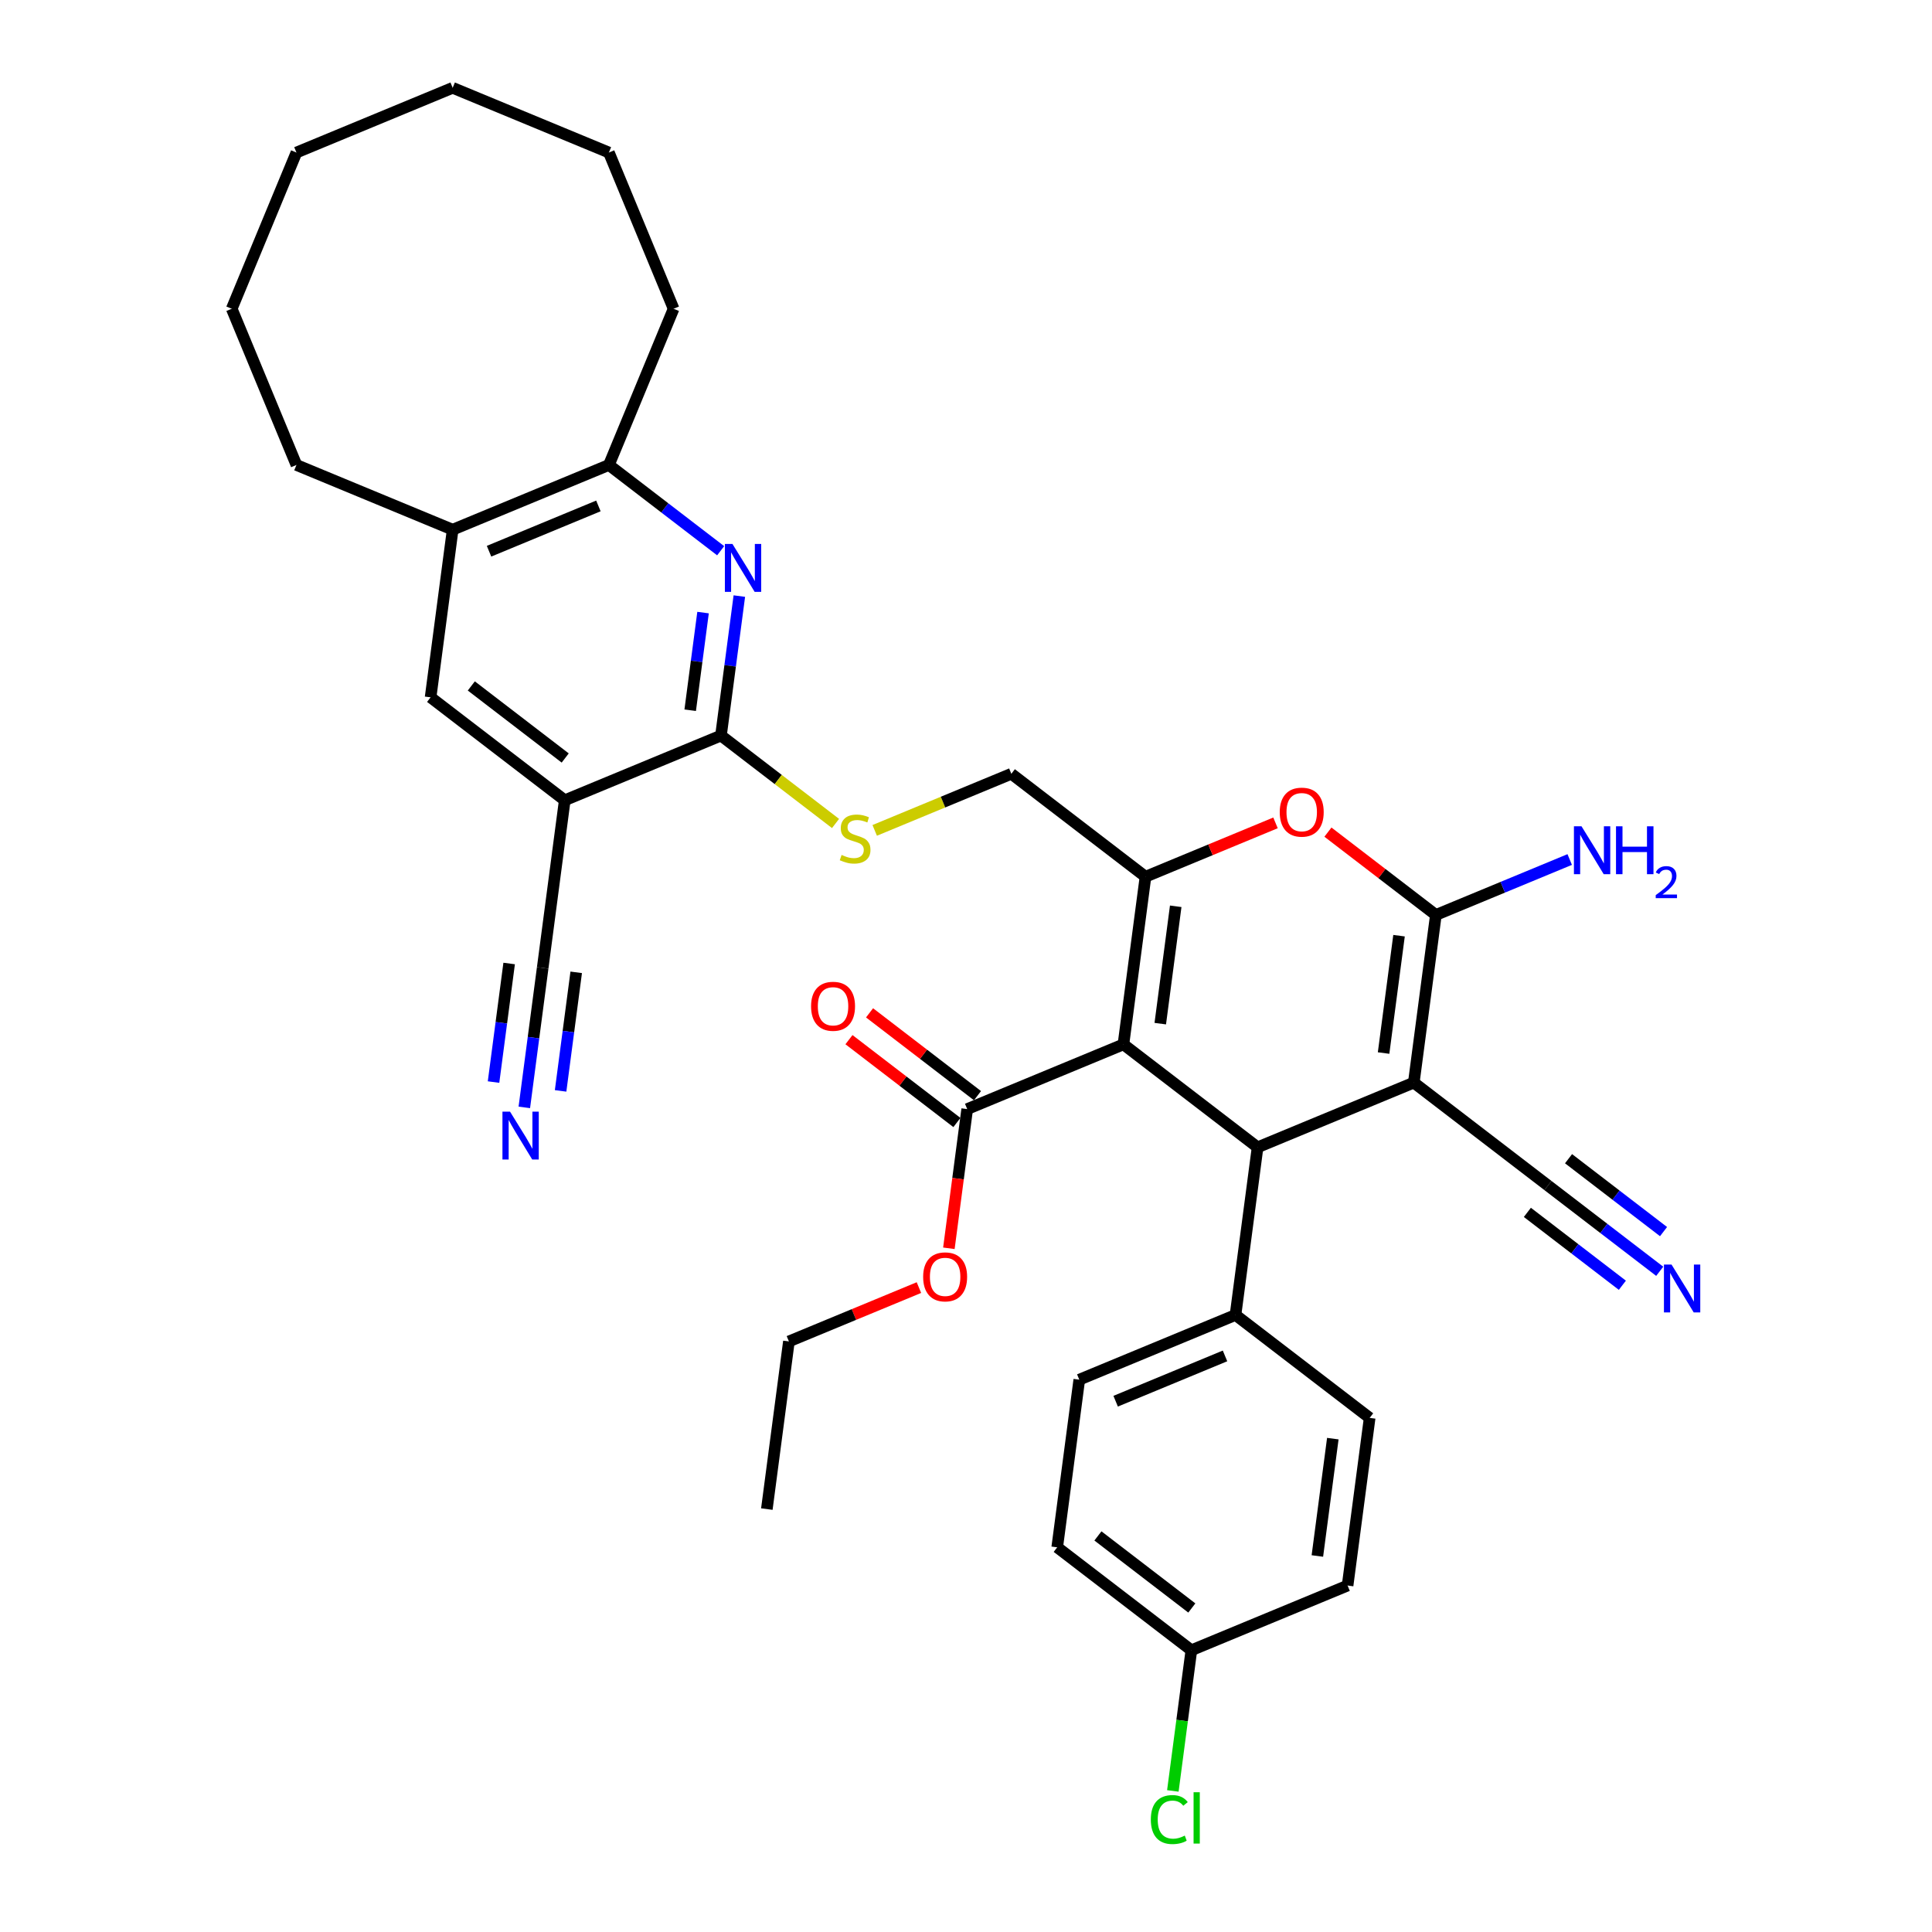 <?xml version='1.0' encoding='iso-8859-1'?>
<svg version='1.1' baseProfile='full'
              xmlns='http://www.w3.org/2000/svg'
                      xmlns:rdkit='http://www.rdkit.org/xml'
                      xmlns:xlink='http://www.w3.org/1999/xlink'
                  xml:space='preserve'
width='1000px' height='1000px' viewBox='0 0 1000 1000'>
<!-- END OF HEADER -->
<rect style='opacity:1.0;fill:#FFFFFF;stroke:none' width='1000' height='1000' x='0' y='0'> </rect>
<path class='bond-1' d='M 581.484,540.567 L 592.908,453.792' style='fill:none;fill-rule:evenodd;stroke:#000000;stroke-width:6px;stroke-linecap:butt;stroke-linejoin:miter;stroke-opacity:1' />
<path class='bond-1' d='M 600.552,529.835 L 608.549,469.093' style='fill:none;fill-rule:evenodd;stroke:#000000;stroke-width:6px;stroke-linecap:butt;stroke-linejoin:miter;stroke-opacity:1' />
<path class='bond-3' d='M 581.484,540.567 L 650.92,593.847' style='fill:none;fill-rule:evenodd;stroke:#000000;stroke-width:6px;stroke-linecap:butt;stroke-linejoin:miter;stroke-opacity:1' />
<path class='bond-8' d='M 581.484,540.567 L 500.623,574.06' style='fill:none;fill-rule:evenodd;stroke:#000000;stroke-width:6px;stroke-linecap:butt;stroke-linejoin:miter;stroke-opacity:1' />
<path class='bond-0' d='M 731.781,560.354 L 650.92,593.847' style='fill:none;fill-rule:evenodd;stroke:#000000;stroke-width:6px;stroke-linecap:butt;stroke-linejoin:miter;stroke-opacity:1' />
<path class='bond-2' d='M 731.781,560.354 L 743.205,473.579' style='fill:none;fill-rule:evenodd;stroke:#000000;stroke-width:6px;stroke-linecap:butt;stroke-linejoin:miter;stroke-opacity:1' />
<path class='bond-2' d='M 716.14,545.053 L 724.137,484.311' style='fill:none;fill-rule:evenodd;stroke:#000000;stroke-width:6px;stroke-linecap:butt;stroke-linejoin:miter;stroke-opacity:1' />
<path class='bond-9' d='M 731.781,560.354 L 801.218,613.634' style='fill:none;fill-rule:evenodd;stroke:#000000;stroke-width:6px;stroke-linecap:butt;stroke-linejoin:miter;stroke-opacity:1' />
<path class='bond-4' d='M 592.908,453.792 L 626.555,439.855' style='fill:none;fill-rule:evenodd;stroke:#000000;stroke-width:6px;stroke-linecap:butt;stroke-linejoin:miter;stroke-opacity:1' />
<path class='bond-4' d='M 626.555,439.855 L 660.202,425.918' style='fill:none;fill-rule:evenodd;stroke:#FF0000;stroke-width:6px;stroke-linecap:butt;stroke-linejoin:miter;stroke-opacity:1' />
<path class='bond-18' d='M 592.908,453.792 L 523.471,400.512' style='fill:none;fill-rule:evenodd;stroke:#000000;stroke-width:6px;stroke-linecap:butt;stroke-linejoin:miter;stroke-opacity:1' />
<path class='bond-19' d='M 743.205,473.579 L 777.841,459.233' style='fill:none;fill-rule:evenodd;stroke:#000000;stroke-width:6px;stroke-linecap:butt;stroke-linejoin:miter;stroke-opacity:1' />
<path class='bond-19' d='M 777.841,459.233 L 812.478,444.886' style='fill:none;fill-rule:evenodd;stroke:#0000FF;stroke-width:6px;stroke-linecap:butt;stroke-linejoin:miter;stroke-opacity:1' />
<path class='bond-36' d='M 743.205,473.579 L 715.27,452.144' style='fill:none;fill-rule:evenodd;stroke:#000000;stroke-width:6px;stroke-linecap:butt;stroke-linejoin:miter;stroke-opacity:1' />
<path class='bond-36' d='M 715.27,452.144 L 687.334,430.708' style='fill:none;fill-rule:evenodd;stroke:#FF0000;stroke-width:6px;stroke-linecap:butt;stroke-linejoin:miter;stroke-opacity:1' />
<path class='bond-17' d='M 650.92,593.847 L 639.496,680.622' style='fill:none;fill-rule:evenodd;stroke:#000000;stroke-width:6px;stroke-linecap:butt;stroke-linejoin:miter;stroke-opacity:1' />
<path class='bond-5' d='M 382.678,308.532 L 377.926,344.628' style='fill:none;fill-rule:evenodd;stroke:#0000FF;stroke-width:6px;stroke-linecap:butt;stroke-linejoin:miter;stroke-opacity:1' />
<path class='bond-5' d='M 377.926,344.628 L 373.173,380.725' style='fill:none;fill-rule:evenodd;stroke:#000000;stroke-width:6px;stroke-linecap:butt;stroke-linejoin:miter;stroke-opacity:1' />
<path class='bond-5' d='M 363.897,317.076 L 360.571,342.343' style='fill:none;fill-rule:evenodd;stroke:#0000FF;stroke-width:6px;stroke-linecap:butt;stroke-linejoin:miter;stroke-opacity:1' />
<path class='bond-5' d='M 360.571,342.343 L 357.244,367.611' style='fill:none;fill-rule:evenodd;stroke:#000000;stroke-width:6px;stroke-linecap:butt;stroke-linejoin:miter;stroke-opacity:1' />
<path class='bond-11' d='M 373.009,285.059 L 344.085,262.864' style='fill:none;fill-rule:evenodd;stroke:#0000FF;stroke-width:6px;stroke-linecap:butt;stroke-linejoin:miter;stroke-opacity:1' />
<path class='bond-11' d='M 344.085,262.864 L 315.161,240.67' style='fill:none;fill-rule:evenodd;stroke:#000000;stroke-width:6px;stroke-linecap:butt;stroke-linejoin:miter;stroke-opacity:1' />
<path class='bond-6' d='M 373.173,380.725 L 402.824,403.476' style='fill:none;fill-rule:evenodd;stroke:#000000;stroke-width:6px;stroke-linecap:butt;stroke-linejoin:miter;stroke-opacity:1' />
<path class='bond-6' d='M 402.824,403.476 L 432.475,426.228' style='fill:none;fill-rule:evenodd;stroke:#CCCC00;stroke-width:6px;stroke-linecap:butt;stroke-linejoin:miter;stroke-opacity:1' />
<path class='bond-7' d='M 373.173,380.725 L 292.313,414.218' style='fill:none;fill-rule:evenodd;stroke:#000000;stroke-width:6px;stroke-linecap:butt;stroke-linejoin:miter;stroke-opacity:1' />
<path class='bond-10' d='M 292.313,414.218 L 280.889,500.993' style='fill:none;fill-rule:evenodd;stroke:#000000;stroke-width:6px;stroke-linecap:butt;stroke-linejoin:miter;stroke-opacity:1' />
<path class='bond-14' d='M 292.313,414.218 L 222.876,360.938' style='fill:none;fill-rule:evenodd;stroke:#000000;stroke-width:6px;stroke-linecap:butt;stroke-linejoin:miter;stroke-opacity:1' />
<path class='bond-14' d='M 292.553,392.339 L 243.948,355.042' style='fill:none;fill-rule:evenodd;stroke:#000000;stroke-width:6px;stroke-linecap:butt;stroke-linejoin:miter;stroke-opacity:1' />
<path class='bond-20' d='M 505.951,567.117 L 478.016,545.681' style='fill:none;fill-rule:evenodd;stroke:#000000;stroke-width:6px;stroke-linecap:butt;stroke-linejoin:miter;stroke-opacity:1' />
<path class='bond-20' d='M 478.016,545.681 L 450.08,524.246' style='fill:none;fill-rule:evenodd;stroke:#FF0000;stroke-width:6px;stroke-linecap:butt;stroke-linejoin:miter;stroke-opacity:1' />
<path class='bond-20' d='M 495.295,581.004 L 467.359,559.568' style='fill:none;fill-rule:evenodd;stroke:#000000;stroke-width:6px;stroke-linecap:butt;stroke-linejoin:miter;stroke-opacity:1' />
<path class='bond-20' d='M 467.359,559.568 L 439.424,538.133' style='fill:none;fill-rule:evenodd;stroke:#FF0000;stroke-width:6px;stroke-linecap:butt;stroke-linejoin:miter;stroke-opacity:1' />
<path class='bond-23' d='M 500.623,574.06 L 495.88,610.087' style='fill:none;fill-rule:evenodd;stroke:#000000;stroke-width:6px;stroke-linecap:butt;stroke-linejoin:miter;stroke-opacity:1' />
<path class='bond-23' d='M 495.88,610.087 L 491.137,646.113' style='fill:none;fill-rule:evenodd;stroke:#FF0000;stroke-width:6px;stroke-linecap:butt;stroke-linejoin:miter;stroke-opacity:1' />
<path class='bond-12' d='M 801.218,613.634 L 830.142,635.829' style='fill:none;fill-rule:evenodd;stroke:#000000;stroke-width:6px;stroke-linecap:butt;stroke-linejoin:miter;stroke-opacity:1' />
<path class='bond-12' d='M 830.142,635.829 L 859.066,658.023' style='fill:none;fill-rule:evenodd;stroke:#0000FF;stroke-width:6px;stroke-linecap:butt;stroke-linejoin:miter;stroke-opacity:1' />
<path class='bond-12' d='M 790.562,627.522 L 815.147,646.387' style='fill:none;fill-rule:evenodd;stroke:#000000;stroke-width:6px;stroke-linecap:butt;stroke-linejoin:miter;stroke-opacity:1' />
<path class='bond-12' d='M 815.147,646.387 L 839.733,665.252' style='fill:none;fill-rule:evenodd;stroke:#0000FF;stroke-width:6px;stroke-linecap:butt;stroke-linejoin:miter;stroke-opacity:1' />
<path class='bond-12' d='M 811.874,599.747 L 836.46,618.612' style='fill:none;fill-rule:evenodd;stroke:#000000;stroke-width:6px;stroke-linecap:butt;stroke-linejoin:miter;stroke-opacity:1' />
<path class='bond-12' d='M 836.46,618.612 L 861.045,637.477' style='fill:none;fill-rule:evenodd;stroke:#0000FF;stroke-width:6px;stroke-linecap:butt;stroke-linejoin:miter;stroke-opacity:1' />
<path class='bond-13' d='M 280.889,500.993 L 276.136,537.089' style='fill:none;fill-rule:evenodd;stroke:#000000;stroke-width:6px;stroke-linecap:butt;stroke-linejoin:miter;stroke-opacity:1' />
<path class='bond-13' d='M 276.136,537.089 L 271.384,573.185' style='fill:none;fill-rule:evenodd;stroke:#0000FF;stroke-width:6px;stroke-linecap:butt;stroke-linejoin:miter;stroke-opacity:1' />
<path class='bond-13' d='M 263.534,498.708 L 259.494,529.39' style='fill:none;fill-rule:evenodd;stroke:#000000;stroke-width:6px;stroke-linecap:butt;stroke-linejoin:miter;stroke-opacity:1' />
<path class='bond-13' d='M 259.494,529.39 L 255.455,560.072' style='fill:none;fill-rule:evenodd;stroke:#0000FF;stroke-width:6px;stroke-linecap:butt;stroke-linejoin:miter;stroke-opacity:1' />
<path class='bond-13' d='M 298.243,503.277 L 294.204,533.959' style='fill:none;fill-rule:evenodd;stroke:#000000;stroke-width:6px;stroke-linecap:butt;stroke-linejoin:miter;stroke-opacity:1' />
<path class='bond-13' d='M 294.204,533.959 L 290.165,564.641' style='fill:none;fill-rule:evenodd;stroke:#0000FF;stroke-width:6px;stroke-linecap:butt;stroke-linejoin:miter;stroke-opacity:1' />
<path class='bond-28' d='M 315.161,240.67 L 348.654,159.809' style='fill:none;fill-rule:evenodd;stroke:#000000;stroke-width:6px;stroke-linecap:butt;stroke-linejoin:miter;stroke-opacity:1' />
<path class='bond-38' d='M 315.161,240.67 L 234.3,274.163' style='fill:none;fill-rule:evenodd;stroke:#000000;stroke-width:6px;stroke-linecap:butt;stroke-linejoin:miter;stroke-opacity:1' />
<path class='bond-38' d='M 309.73,261.866 L 253.128,285.311' style='fill:none;fill-rule:evenodd;stroke:#000000;stroke-width:6px;stroke-linecap:butt;stroke-linejoin:miter;stroke-opacity:1' />
<path class='bond-16' d='M 222.876,360.938 L 234.3,274.163' style='fill:none;fill-rule:evenodd;stroke:#000000;stroke-width:6px;stroke-linecap:butt;stroke-linejoin:miter;stroke-opacity:1' />
<path class='bond-15' d='M 452.745,429.807 L 488.108,415.159' style='fill:none;fill-rule:evenodd;stroke:#CCCC00;stroke-width:6px;stroke-linecap:butt;stroke-linejoin:miter;stroke-opacity:1' />
<path class='bond-15' d='M 488.108,415.159 L 523.471,400.512' style='fill:none;fill-rule:evenodd;stroke:#000000;stroke-width:6px;stroke-linecap:butt;stroke-linejoin:miter;stroke-opacity:1' />
<path class='bond-29' d='M 234.3,274.163 L 153.439,240.67' style='fill:none;fill-rule:evenodd;stroke:#000000;stroke-width:6px;stroke-linecap:butt;stroke-linejoin:miter;stroke-opacity:1' />
<path class='bond-21' d='M 639.496,680.622 L 558.635,714.115' style='fill:none;fill-rule:evenodd;stroke:#000000;stroke-width:6px;stroke-linecap:butt;stroke-linejoin:miter;stroke-opacity:1' />
<path class='bond-21' d='M 634.066,701.818 L 577.463,725.263' style='fill:none;fill-rule:evenodd;stroke:#000000;stroke-width:6px;stroke-linecap:butt;stroke-linejoin:miter;stroke-opacity:1' />
<path class='bond-22' d='M 639.496,680.622 L 708.933,733.902' style='fill:none;fill-rule:evenodd;stroke:#000000;stroke-width:6px;stroke-linecap:butt;stroke-linejoin:miter;stroke-opacity:1' />
<path class='bond-25' d='M 558.635,714.115 L 547.211,800.889' style='fill:none;fill-rule:evenodd;stroke:#000000;stroke-width:6px;stroke-linecap:butt;stroke-linejoin:miter;stroke-opacity:1' />
<path class='bond-26' d='M 708.933,733.902 L 697.509,820.676' style='fill:none;fill-rule:evenodd;stroke:#000000;stroke-width:6px;stroke-linecap:butt;stroke-linejoin:miter;stroke-opacity:1' />
<path class='bond-26' d='M 689.864,744.634 L 681.868,805.376' style='fill:none;fill-rule:evenodd;stroke:#000000;stroke-width:6px;stroke-linecap:butt;stroke-linejoin:miter;stroke-opacity:1' />
<path class='bond-30' d='M 475.633,666.454 L 441.985,680.391' style='fill:none;fill-rule:evenodd;stroke:#FF0000;stroke-width:6px;stroke-linecap:butt;stroke-linejoin:miter;stroke-opacity:1' />
<path class='bond-30' d='M 441.985,680.391 L 408.338,694.328' style='fill:none;fill-rule:evenodd;stroke:#000000;stroke-width:6px;stroke-linecap:butt;stroke-linejoin:miter;stroke-opacity:1' />
<path class='bond-24' d='M 616.648,854.17 L 697.509,820.676' style='fill:none;fill-rule:evenodd;stroke:#000000;stroke-width:6px;stroke-linecap:butt;stroke-linejoin:miter;stroke-opacity:1' />
<path class='bond-27' d='M 616.648,854.17 L 611.856,890.573' style='fill:none;fill-rule:evenodd;stroke:#000000;stroke-width:6px;stroke-linecap:butt;stroke-linejoin:miter;stroke-opacity:1' />
<path class='bond-27' d='M 611.856,890.573 L 607.063,926.976' style='fill:none;fill-rule:evenodd;stroke:#00CC00;stroke-width:6px;stroke-linecap:butt;stroke-linejoin:miter;stroke-opacity:1' />
<path class='bond-37' d='M 616.648,854.17 L 547.211,800.889' style='fill:none;fill-rule:evenodd;stroke:#000000;stroke-width:6px;stroke-linecap:butt;stroke-linejoin:miter;stroke-opacity:1' />
<path class='bond-37' d='M 616.889,832.291 L 568.283,794.994' style='fill:none;fill-rule:evenodd;stroke:#000000;stroke-width:6px;stroke-linecap:butt;stroke-linejoin:miter;stroke-opacity:1' />
<path class='bond-33' d='M 348.654,159.809 L 315.161,78.948' style='fill:none;fill-rule:evenodd;stroke:#000000;stroke-width:6px;stroke-linecap:butt;stroke-linejoin:miter;stroke-opacity:1' />
<path class='bond-32' d='M 153.439,240.67 L 119.946,159.809' style='fill:none;fill-rule:evenodd;stroke:#000000;stroke-width:6px;stroke-linecap:butt;stroke-linejoin:miter;stroke-opacity:1' />
<path class='bond-31' d='M 408.338,694.328 L 396.914,781.102' style='fill:none;fill-rule:evenodd;stroke:#000000;stroke-width:6px;stroke-linecap:butt;stroke-linejoin:miter;stroke-opacity:1' />
<path class='bond-35' d='M 119.946,159.809 L 153.439,78.948' style='fill:none;fill-rule:evenodd;stroke:#000000;stroke-width:6px;stroke-linecap:butt;stroke-linejoin:miter;stroke-opacity:1' />
<path class='bond-34' d='M 315.161,78.948 L 234.3,45.455' style='fill:none;fill-rule:evenodd;stroke:#000000;stroke-width:6px;stroke-linecap:butt;stroke-linejoin:miter;stroke-opacity:1' />
<path class='bond-39' d='M 234.3,45.455 L 153.439,78.948' style='fill:none;fill-rule:evenodd;stroke:#000000;stroke-width:6px;stroke-linecap:butt;stroke-linejoin:miter;stroke-opacity:1' />
<path  class='atom-5' d='M 662.39 420.369
Q 662.39 414.417, 665.331 411.091
Q 668.272 407.765, 673.768 407.765
Q 679.265 407.765, 682.206 411.091
Q 685.146 414.417, 685.146 420.369
Q 685.146 426.39, 682.171 429.821
Q 679.195 433.217, 673.768 433.217
Q 668.307 433.217, 665.331 429.821
Q 662.39 426.425, 662.39 420.369
M 673.768 430.416
Q 677.549 430.416, 679.58 427.896
Q 681.645 425.34, 681.645 420.369
Q 681.645 415.502, 679.58 413.052
Q 677.549 410.566, 673.768 410.566
Q 669.987 410.566, 667.922 413.017
Q 665.891 415.467, 665.891 420.369
Q 665.891 425.375, 667.922 427.896
Q 669.987 430.416, 673.768 430.416
' fill='#FF0000'/>
<path  class='atom-6' d='M 379.119 281.557
L 387.241 294.686
Q 388.046 295.981, 389.341 298.326
Q 390.637 300.672, 390.707 300.812
L 390.707 281.557
L 393.997 281.557
L 393.997 306.344
L 390.602 306.344
L 381.884 291.99
Q 380.869 290.309, 379.784 288.384
Q 378.733 286.458, 378.418 285.863
L 378.418 306.344
L 375.197 306.344
L 375.197 281.557
L 379.119 281.557
' fill='#0000FF'/>
<path  class='atom-13' d='M 865.175 654.522
L 873.298 667.65
Q 874.103 668.945, 875.398 671.291
Q 876.693 673.637, 876.764 673.777
L 876.764 654.522
L 880.054 654.522
L 880.054 679.308
L 876.658 679.308
L 867.941 664.954
Q 866.926 663.274, 865.841 661.348
Q 864.79 659.423, 864.475 658.828
L 864.475 679.308
L 861.254 679.308
L 861.254 654.522
L 865.175 654.522
' fill='#0000FF'/>
<path  class='atom-14' d='M 263.986 575.374
L 272.108 588.502
Q 272.913 589.797, 274.208 592.143
Q 275.504 594.489, 275.574 594.629
L 275.574 575.374
L 278.865 575.374
L 278.865 600.16
L 275.469 600.16
L 266.751 585.806
Q 265.736 584.126, 264.651 582.2
Q 263.601 580.275, 263.285 579.68
L 263.285 600.16
L 260.065 600.16
L 260.065 575.374
L 263.986 575.374
' fill='#0000FF'/>
<path  class='atom-16' d='M 435.608 442.513
Q 435.888 442.618, 437.044 443.108
Q 438.199 443.598, 439.459 443.913
Q 440.755 444.193, 442.015 444.193
Q 444.361 444.193, 445.726 443.073
Q 447.091 441.917, 447.091 439.922
Q 447.091 438.556, 446.391 437.716
Q 445.726 436.876, 444.676 436.421
Q 443.625 435.966, 441.875 435.441
Q 439.669 434.775, 438.339 434.145
Q 437.044 433.515, 436.098 432.185
Q 435.188 430.854, 435.188 428.614
Q 435.188 425.498, 437.289 423.573
Q 439.424 421.647, 443.625 421.647
Q 446.496 421.647, 449.752 423.012
L 448.947 425.708
Q 445.971 424.483, 443.73 424.483
Q 441.315 424.483, 439.984 425.498
Q 438.654 426.478, 438.689 428.194
Q 438.689 429.524, 439.354 430.329
Q 440.054 431.135, 441.035 431.59
Q 442.05 432.045, 443.73 432.57
Q 445.971 433.27, 447.301 433.97
Q 448.632 434.67, 449.577 436.106
Q 450.557 437.506, 450.557 439.922
Q 450.557 443.353, 448.247 445.208
Q 445.971 447.029, 442.155 447.029
Q 439.949 447.029, 438.269 446.539
Q 436.624 446.083, 434.663 445.278
L 435.608 442.513
' fill='#CCCC00'/>
<path  class='atom-20' d='M 818.587 427.692
L 826.709 440.821
Q 827.514 442.116, 828.81 444.462
Q 830.105 446.807, 830.175 446.948
L 830.175 427.692
L 833.466 427.692
L 833.466 452.479
L 830.07 452.479
L 821.353 438.125
Q 820.337 436.445, 819.252 434.519
Q 818.202 432.594, 817.887 431.999
L 817.887 452.479
L 814.666 452.479
L 814.666 427.692
L 818.587 427.692
' fill='#0000FF'/>
<path  class='atom-20' d='M 836.442 427.692
L 839.802 427.692
L 839.802 438.23
L 852.476 438.23
L 852.476 427.692
L 855.837 427.692
L 855.837 452.479
L 852.476 452.479
L 852.476 441.031
L 839.802 441.031
L 839.802 452.479
L 836.442 452.479
L 836.442 427.692
' fill='#0000FF'/>
<path  class='atom-20' d='M 857.038 451.609
Q 857.639 450.061, 859.072 449.206
Q 860.504 448.328, 862.491 448.328
Q 864.964 448.328, 866.35 449.668
Q 867.736 451.009, 867.736 453.389
Q 867.736 455.815, 865.934 458.079
Q 864.155 460.343, 860.458 463.024
L 868.014 463.024
L 868.014 464.872
L 856.992 464.872
L 856.992 463.324
Q 860.042 461.152, 861.844 459.535
Q 863.67 457.917, 864.548 456.462
Q 865.426 455.006, 865.426 453.504
Q 865.426 451.933, 864.64 451.055
Q 863.854 450.177, 862.491 450.177
Q 861.174 450.177, 860.296 450.708
Q 859.418 451.24, 858.794 452.418
L 857.038 451.609
' fill='#0000FF'/>
<path  class='atom-21' d='M 419.808 520.85
Q 419.808 514.898, 422.749 511.572
Q 425.69 508.246, 431.186 508.246
Q 436.683 508.246, 439.623 511.572
Q 442.564 514.898, 442.564 520.85
Q 442.564 526.871, 439.588 530.302
Q 436.612 533.698, 431.186 533.698
Q 425.725 533.698, 422.749 530.302
Q 419.808 526.906, 419.808 520.85
M 431.186 530.897
Q 434.967 530.897, 436.998 528.377
Q 439.063 525.821, 439.063 520.85
Q 439.063 515.983, 436.998 513.533
Q 434.967 511.047, 431.186 511.047
Q 427.405 511.047, 425.34 513.498
Q 423.309 515.948, 423.309 520.85
Q 423.309 525.856, 425.34 528.377
Q 427.405 530.897, 431.186 530.897
' fill='#FF0000'/>
<path  class='atom-24' d='M 477.821 660.905
Q 477.821 654.953, 480.761 651.627
Q 483.702 648.301, 489.199 648.301
Q 494.695 648.301, 497.636 651.627
Q 500.577 654.953, 500.577 660.905
Q 500.577 666.926, 497.601 670.357
Q 494.625 673.753, 489.199 673.753
Q 483.737 673.753, 480.761 670.357
Q 477.821 666.961, 477.821 660.905
M 489.199 670.952
Q 492.98 670.952, 495.01 668.431
Q 497.076 665.876, 497.076 660.905
Q 497.076 656.038, 495.01 653.588
Q 492.98 651.102, 489.199 651.102
Q 485.418 651.102, 483.352 653.553
Q 481.322 656.003, 481.322 660.905
Q 481.322 665.911, 483.352 668.431
Q 485.418 670.952, 489.199 670.952
' fill='#FF0000'/>
<path  class='atom-28' d='M 595.667 941.802
Q 595.667 935.64, 598.537 932.42
Q 601.443 929.164, 606.939 929.164
Q 612.051 929.164, 614.782 932.77
L 612.471 934.66
Q 610.475 932.035, 606.939 932.035
Q 603.193 932.035, 601.198 934.555
Q 599.237 937.041, 599.237 941.802
Q 599.237 946.703, 601.268 949.224
Q 603.334 951.745, 607.325 951.745
Q 610.055 951.745, 613.241 950.099
L 614.221 952.725
Q 612.926 953.565, 610.966 954.055
Q 609.005 954.545, 606.834 954.545
Q 601.443 954.545, 598.537 951.255
Q 595.667 947.964, 595.667 941.802
' fill='#00CC00'/>
<path  class='atom-28' d='M 617.792 927.658
L 621.013 927.658
L 621.013 954.23
L 617.792 954.23
L 617.792 927.658
' fill='#00CC00'/>
</svg>
